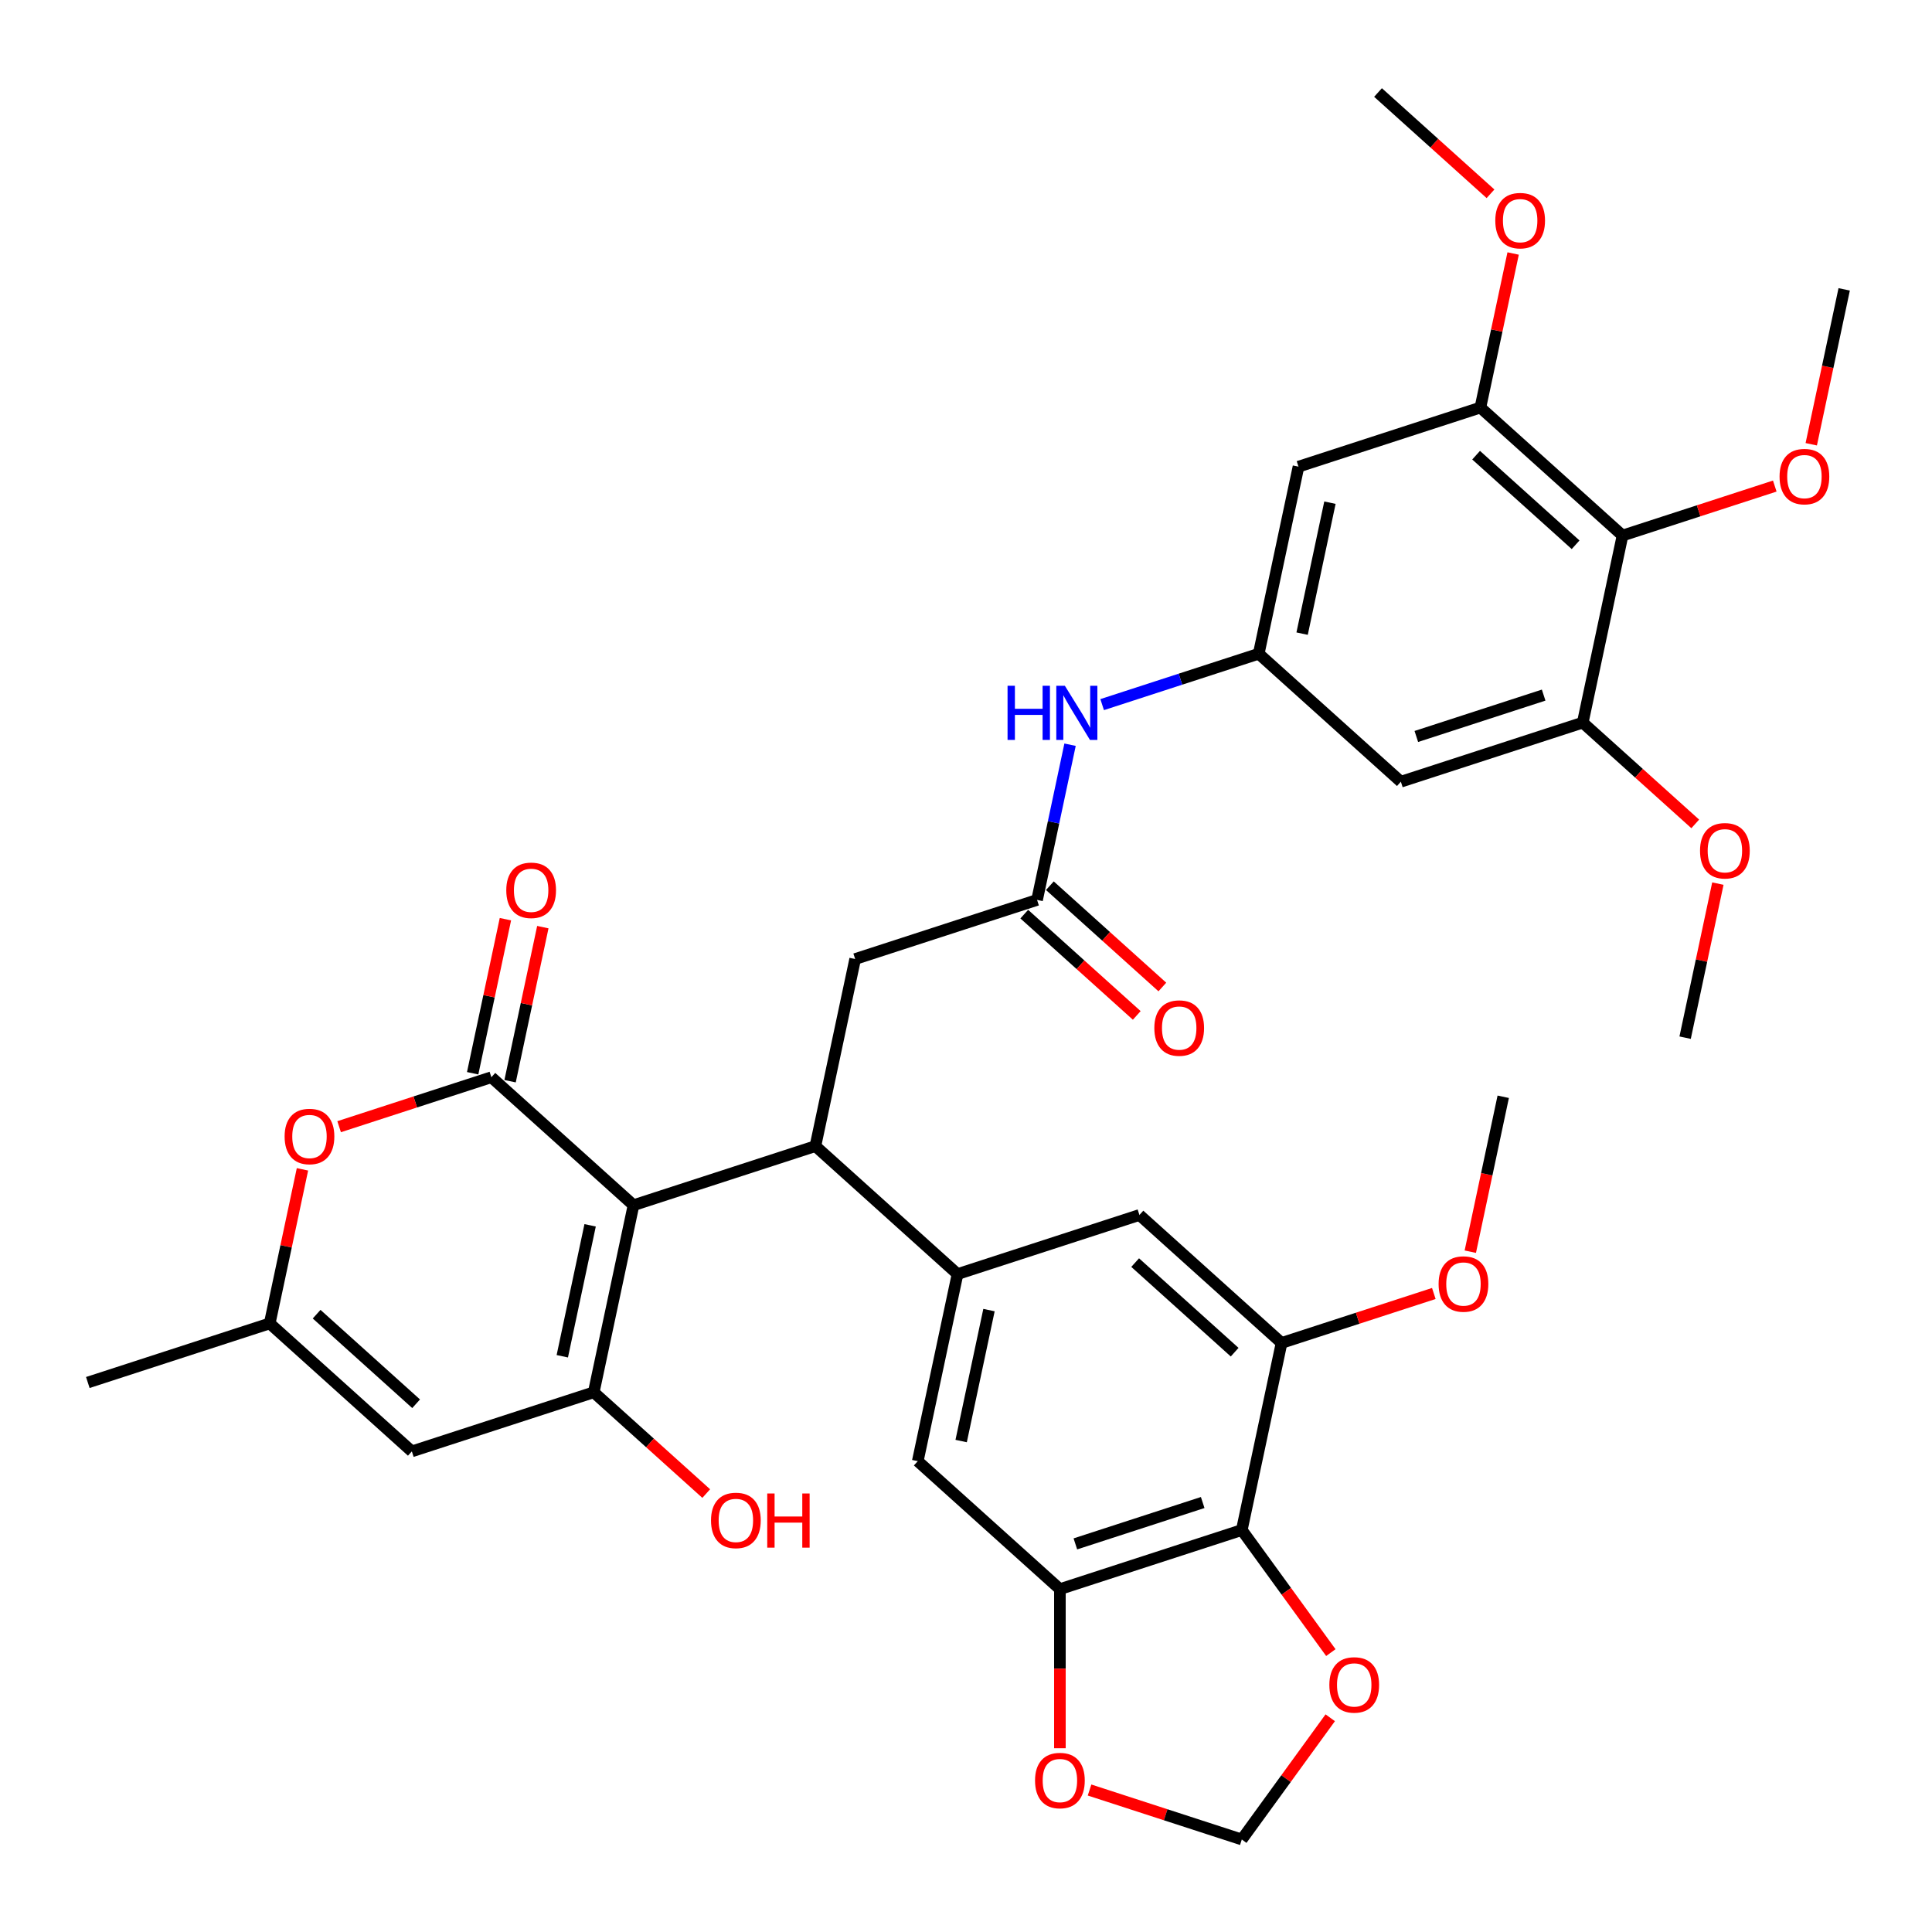 <?xml version='1.0' encoding='iso-8859-1'?>
<svg version='1.1' baseProfile='full'
              xmlns='http://www.w3.org/2000/svg'
                      xmlns:rdkit='http://www.rdkit.org/xml'
                      xmlns:xlink='http://www.w3.org/1999/xlink'
                  xml:space='preserve'
width='1000px' height='1000px' viewBox='0 0 1000 1000'>
<!-- END OF HEADER -->
<rect style='opacity:1.0;fill:#FFFFFF;stroke:none' width='1000' height='1000' x='0' y='0'> </rect>
<path class='bond-0' d='M 327.903,623.811 L 254.335,557.571' style='fill:none;fill-rule:evenodd;stroke:#000000;stroke-width:6px;stroke-linecap:butt;stroke-linejoin:miter;stroke-opacity:1' />
<path class='bond-1' d='M 327.903,623.811 L 307.321,720.643' style='fill:none;fill-rule:evenodd;stroke:#000000;stroke-width:6px;stroke-linecap:butt;stroke-linejoin:miter;stroke-opacity:1' />
<path class='bond-1' d='M 305.449,634.22 L 291.042,702.002' style='fill:none;fill-rule:evenodd;stroke:#000000;stroke-width:6px;stroke-linecap:butt;stroke-linejoin:miter;stroke-opacity:1' />
<path class='bond-2' d='M 327.903,623.811 L 422.052,593.22' style='fill:none;fill-rule:evenodd;stroke:#000000;stroke-width:6px;stroke-linecap:butt;stroke-linejoin:miter;stroke-opacity:1' />
<path class='bond-5' d='M 254.335,557.571 L 214.933,570.374' style='fill:none;fill-rule:evenodd;stroke:#000000;stroke-width:6px;stroke-linecap:butt;stroke-linejoin:miter;stroke-opacity:1' />
<path class='bond-5' d='M 214.933,570.374 L 175.53,583.177' style='fill:none;fill-rule:evenodd;stroke:#FF0000;stroke-width:6px;stroke-linecap:butt;stroke-linejoin:miter;stroke-opacity:1' />
<path class='bond-23' d='M 264.019,559.629 L 272.494,519.757' style='fill:none;fill-rule:evenodd;stroke:#000000;stroke-width:6px;stroke-linecap:butt;stroke-linejoin:miter;stroke-opacity:1' />
<path class='bond-23' d='M 272.494,519.757 L 280.969,479.885' style='fill:none;fill-rule:evenodd;stroke:#FF0000;stroke-width:6px;stroke-linecap:butt;stroke-linejoin:miter;stroke-opacity:1' />
<path class='bond-23' d='M 244.652,555.513 L 253.127,515.641' style='fill:none;fill-rule:evenodd;stroke:#000000;stroke-width:6px;stroke-linecap:butt;stroke-linejoin:miter;stroke-opacity:1' />
<path class='bond-23' d='M 253.127,515.641 L 261.603,475.768' style='fill:none;fill-rule:evenodd;stroke:#FF0000;stroke-width:6px;stroke-linecap:butt;stroke-linejoin:miter;stroke-opacity:1' />
<path class='bond-4' d='M 307.321,720.643 L 213.171,751.234' style='fill:none;fill-rule:evenodd;stroke:#000000;stroke-width:6px;stroke-linecap:butt;stroke-linejoin:miter;stroke-opacity:1' />
<path class='bond-26' d='M 307.321,720.643 L 336.432,746.855' style='fill:none;fill-rule:evenodd;stroke:#000000;stroke-width:6px;stroke-linecap:butt;stroke-linejoin:miter;stroke-opacity:1' />
<path class='bond-26' d='M 336.432,746.855 L 365.544,773.067' style='fill:none;fill-rule:evenodd;stroke:#FF0000;stroke-width:6px;stroke-linecap:butt;stroke-linejoin:miter;stroke-opacity:1' />
<path class='bond-3' d='M 422.052,593.22 L 495.619,659.461' style='fill:none;fill-rule:evenodd;stroke:#000000;stroke-width:6px;stroke-linecap:butt;stroke-linejoin:miter;stroke-opacity:1' />
<path class='bond-19' d='M 422.052,593.22 L 442.634,496.389' style='fill:none;fill-rule:evenodd;stroke:#000000;stroke-width:6px;stroke-linecap:butt;stroke-linejoin:miter;stroke-opacity:1' />
<path class='bond-15' d='M 495.619,659.461 L 475.037,756.292' style='fill:none;fill-rule:evenodd;stroke:#000000;stroke-width:6px;stroke-linecap:butt;stroke-linejoin:miter;stroke-opacity:1' />
<path class='bond-15' d='M 511.898,678.102 L 497.491,745.884' style='fill:none;fill-rule:evenodd;stroke:#000000;stroke-width:6px;stroke-linecap:butt;stroke-linejoin:miter;stroke-opacity:1' />
<path class='bond-16' d='M 495.619,659.461 L 589.769,628.87' style='fill:none;fill-rule:evenodd;stroke:#000000;stroke-width:6px;stroke-linecap:butt;stroke-linejoin:miter;stroke-opacity:1' />
<path class='bond-36' d='M 213.171,751.234 L 139.604,684.993' style='fill:none;fill-rule:evenodd;stroke:#000000;stroke-width:6px;stroke-linecap:butt;stroke-linejoin:miter;stroke-opacity:1' />
<path class='bond-36' d='M 215.384,726.584 L 163.887,680.216' style='fill:none;fill-rule:evenodd;stroke:#000000;stroke-width:6px;stroke-linecap:butt;stroke-linejoin:miter;stroke-opacity:1' />
<path class='bond-9' d='M 156.554,605.249 L 148.079,645.121' style='fill:none;fill-rule:evenodd;stroke:#FF0000;stroke-width:6px;stroke-linecap:butt;stroke-linejoin:miter;stroke-opacity:1' />
<path class='bond-9' d='M 148.079,645.121 L 139.604,684.993' style='fill:none;fill-rule:evenodd;stroke:#000000;stroke-width:6px;stroke-linecap:butt;stroke-linejoin:miter;stroke-opacity:1' />
<path class='bond-6' d='M 642.754,791.941 L 548.605,822.532' style='fill:none;fill-rule:evenodd;stroke:#000000;stroke-width:6px;stroke-linecap:butt;stroke-linejoin:miter;stroke-opacity:1' />
<path class='bond-6' d='M 622.513,777.7 L 556.609,799.114' style='fill:none;fill-rule:evenodd;stroke:#000000;stroke-width:6px;stroke-linecap:butt;stroke-linejoin:miter;stroke-opacity:1' />
<path class='bond-21' d='M 642.754,791.941 L 665.799,823.66' style='fill:none;fill-rule:evenodd;stroke:#000000;stroke-width:6px;stroke-linecap:butt;stroke-linejoin:miter;stroke-opacity:1' />
<path class='bond-21' d='M 665.799,823.66 L 688.844,855.379' style='fill:none;fill-rule:evenodd;stroke:#FF0000;stroke-width:6px;stroke-linecap:butt;stroke-linejoin:miter;stroke-opacity:1' />
<path class='bond-37' d='M 642.754,791.941 L 663.336,695.11' style='fill:none;fill-rule:evenodd;stroke:#000000;stroke-width:6px;stroke-linecap:butt;stroke-linejoin:miter;stroke-opacity:1' />
<path class='bond-7' d='M 548.605,822.532 L 475.037,756.292' style='fill:none;fill-rule:evenodd;stroke:#000000;stroke-width:6px;stroke-linecap:butt;stroke-linejoin:miter;stroke-opacity:1' />
<path class='bond-22' d='M 548.605,822.532 L 548.605,863.704' style='fill:none;fill-rule:evenodd;stroke:#000000;stroke-width:6px;stroke-linecap:butt;stroke-linejoin:miter;stroke-opacity:1' />
<path class='bond-22' d='M 548.605,863.704 L 548.605,904.876' style='fill:none;fill-rule:evenodd;stroke:#FF0000;stroke-width:6px;stroke-linecap:butt;stroke-linejoin:miter;stroke-opacity:1' />
<path class='bond-8' d='M 839.814,277.194 L 766.247,210.954' style='fill:none;fill-rule:evenodd;stroke:#000000;stroke-width:6px;stroke-linecap:butt;stroke-linejoin:miter;stroke-opacity:1' />
<path class='bond-8' d='M 815.531,281.971 L 764.034,235.603' style='fill:none;fill-rule:evenodd;stroke:#000000;stroke-width:6px;stroke-linecap:butt;stroke-linejoin:miter;stroke-opacity:1' />
<path class='bond-27' d='M 839.814,277.194 L 879.217,264.391' style='fill:none;fill-rule:evenodd;stroke:#000000;stroke-width:6px;stroke-linecap:butt;stroke-linejoin:miter;stroke-opacity:1' />
<path class='bond-27' d='M 879.217,264.391 L 918.619,251.589' style='fill:none;fill-rule:evenodd;stroke:#FF0000;stroke-width:6px;stroke-linecap:butt;stroke-linejoin:miter;stroke-opacity:1' />
<path class='bond-39' d='M 839.814,277.194 L 819.232,374.025' style='fill:none;fill-rule:evenodd;stroke:#000000;stroke-width:6px;stroke-linecap:butt;stroke-linejoin:miter;stroke-opacity:1' />
<path class='bond-31' d='M 139.604,684.993 L 45.455,715.584' style='fill:none;fill-rule:evenodd;stroke:#000000;stroke-width:6px;stroke-linecap:butt;stroke-linejoin:miter;stroke-opacity:1' />
<path class='bond-10' d='M 663.336,695.11 L 589.769,628.87' style='fill:none;fill-rule:evenodd;stroke:#000000;stroke-width:6px;stroke-linecap:butt;stroke-linejoin:miter;stroke-opacity:1' />
<path class='bond-10' d='M 639.053,699.887 L 587.556,653.519' style='fill:none;fill-rule:evenodd;stroke:#000000;stroke-width:6px;stroke-linecap:butt;stroke-linejoin:miter;stroke-opacity:1' />
<path class='bond-30' d='M 663.336,695.11 L 702.739,682.307' style='fill:none;fill-rule:evenodd;stroke:#000000;stroke-width:6px;stroke-linecap:butt;stroke-linejoin:miter;stroke-opacity:1' />
<path class='bond-30' d='M 702.739,682.307 L 742.141,669.505' style='fill:none;fill-rule:evenodd;stroke:#FF0000;stroke-width:6px;stroke-linecap:butt;stroke-linejoin:miter;stroke-opacity:1' />
<path class='bond-11' d='M 819.232,374.025 L 725.082,404.616' style='fill:none;fill-rule:evenodd;stroke:#000000;stroke-width:6px;stroke-linecap:butt;stroke-linejoin:miter;stroke-opacity:1' />
<path class='bond-11' d='M 798.991,359.784 L 733.087,381.198' style='fill:none;fill-rule:evenodd;stroke:#000000;stroke-width:6px;stroke-linecap:butt;stroke-linejoin:miter;stroke-opacity:1' />
<path class='bond-29' d='M 819.232,374.025 L 848.343,400.237' style='fill:none;fill-rule:evenodd;stroke:#000000;stroke-width:6px;stroke-linecap:butt;stroke-linejoin:miter;stroke-opacity:1' />
<path class='bond-29' d='M 848.343,400.237 L 877.455,426.45' style='fill:none;fill-rule:evenodd;stroke:#FF0000;stroke-width:6px;stroke-linecap:butt;stroke-linejoin:miter;stroke-opacity:1' />
<path class='bond-12' d='M 766.247,210.954 L 672.097,241.545' style='fill:none;fill-rule:evenodd;stroke:#000000;stroke-width:6px;stroke-linecap:butt;stroke-linejoin:miter;stroke-opacity:1' />
<path class='bond-28' d='M 766.247,210.954 L 774.722,171.081' style='fill:none;fill-rule:evenodd;stroke:#000000;stroke-width:6px;stroke-linecap:butt;stroke-linejoin:miter;stroke-opacity:1' />
<path class='bond-28' d='M 774.722,171.081 L 783.197,131.209' style='fill:none;fill-rule:evenodd;stroke:#FF0000;stroke-width:6px;stroke-linecap:butt;stroke-linejoin:miter;stroke-opacity:1' />
<path class='bond-13' d='M 651.515,338.376 L 610.994,351.542' style='fill:none;fill-rule:evenodd;stroke:#000000;stroke-width:6px;stroke-linecap:butt;stroke-linejoin:miter;stroke-opacity:1' />
<path class='bond-13' d='M 610.994,351.542 L 570.473,364.708' style='fill:none;fill-rule:evenodd;stroke:#0000FF;stroke-width:6px;stroke-linecap:butt;stroke-linejoin:miter;stroke-opacity:1' />
<path class='bond-17' d='M 651.515,338.376 L 725.082,404.616' style='fill:none;fill-rule:evenodd;stroke:#000000;stroke-width:6px;stroke-linecap:butt;stroke-linejoin:miter;stroke-opacity:1' />
<path class='bond-18' d='M 651.515,338.376 L 672.097,241.545' style='fill:none;fill-rule:evenodd;stroke:#000000;stroke-width:6px;stroke-linecap:butt;stroke-linejoin:miter;stroke-opacity:1' />
<path class='bond-18' d='M 673.969,327.968 L 688.376,260.186' style='fill:none;fill-rule:evenodd;stroke:#000000;stroke-width:6px;stroke-linecap:butt;stroke-linejoin:miter;stroke-opacity:1' />
<path class='bond-14' d='M 536.784,465.798 L 442.634,496.389' style='fill:none;fill-rule:evenodd;stroke:#000000;stroke-width:6px;stroke-linecap:butt;stroke-linejoin:miter;stroke-opacity:1' />
<path class='bond-20' d='M 536.784,465.798 L 545.322,425.629' style='fill:none;fill-rule:evenodd;stroke:#000000;stroke-width:6px;stroke-linecap:butt;stroke-linejoin:miter;stroke-opacity:1' />
<path class='bond-20' d='M 545.322,425.629 L 553.86,385.459' style='fill:none;fill-rule:evenodd;stroke:#0000FF;stroke-width:6px;stroke-linecap:butt;stroke-linejoin:miter;stroke-opacity:1' />
<path class='bond-25' d='M 530.16,473.155 L 559.271,499.367' style='fill:none;fill-rule:evenodd;stroke:#000000;stroke-width:6px;stroke-linecap:butt;stroke-linejoin:miter;stroke-opacity:1' />
<path class='bond-25' d='M 559.271,499.367 L 588.383,525.579' style='fill:none;fill-rule:evenodd;stroke:#FF0000;stroke-width:6px;stroke-linecap:butt;stroke-linejoin:miter;stroke-opacity:1' />
<path class='bond-25' d='M 543.408,458.442 L 572.519,484.654' style='fill:none;fill-rule:evenodd;stroke:#000000;stroke-width:6px;stroke-linecap:butt;stroke-linejoin:miter;stroke-opacity:1' />
<path class='bond-25' d='M 572.519,484.654 L 601.631,510.866' style='fill:none;fill-rule:evenodd;stroke:#FF0000;stroke-width:6px;stroke-linecap:butt;stroke-linejoin:miter;stroke-opacity:1' />
<path class='bond-38' d='M 688.527,889.116 L 665.641,920.617' style='fill:none;fill-rule:evenodd;stroke:#FF0000;stroke-width:6px;stroke-linecap:butt;stroke-linejoin:miter;stroke-opacity:1' />
<path class='bond-38' d='M 665.641,920.617 L 642.754,952.118' style='fill:none;fill-rule:evenodd;stroke:#000000;stroke-width:6px;stroke-linecap:butt;stroke-linejoin:miter;stroke-opacity:1' />
<path class='bond-24' d='M 563.949,926.512 L 603.351,939.315' style='fill:none;fill-rule:evenodd;stroke:#FF0000;stroke-width:6px;stroke-linecap:butt;stroke-linejoin:miter;stroke-opacity:1' />
<path class='bond-24' d='M 603.351,939.315 L 642.754,952.118' style='fill:none;fill-rule:evenodd;stroke:#000000;stroke-width:6px;stroke-linecap:butt;stroke-linejoin:miter;stroke-opacity:1' />
<path class='bond-32' d='M 937.503,229.952 L 946.024,189.862' style='fill:none;fill-rule:evenodd;stroke:#FF0000;stroke-width:6px;stroke-linecap:butt;stroke-linejoin:miter;stroke-opacity:1' />
<path class='bond-32' d='M 946.024,189.862 L 954.545,149.772' style='fill:none;fill-rule:evenodd;stroke:#000000;stroke-width:6px;stroke-linecap:butt;stroke-linejoin:miter;stroke-opacity:1' />
<path class='bond-34' d='M 771.485,100.307 L 742.373,74.094' style='fill:none;fill-rule:evenodd;stroke:#FF0000;stroke-width:6px;stroke-linecap:butt;stroke-linejoin:miter;stroke-opacity:1' />
<path class='bond-34' d='M 742.373,74.094 L 713.262,47.882' style='fill:none;fill-rule:evenodd;stroke:#000000;stroke-width:6px;stroke-linecap:butt;stroke-linejoin:miter;stroke-opacity:1' />
<path class='bond-33' d='M 889.167,457.352 L 880.692,497.224' style='fill:none;fill-rule:evenodd;stroke:#FF0000;stroke-width:6px;stroke-linecap:butt;stroke-linejoin:miter;stroke-opacity:1' />
<path class='bond-33' d='M 880.692,497.224 L 872.217,537.097' style='fill:none;fill-rule:evenodd;stroke:#000000;stroke-width:6px;stroke-linecap:butt;stroke-linejoin:miter;stroke-opacity:1' />
<path class='bond-35' d='M 761.025,647.868 L 769.546,607.778' style='fill:none;fill-rule:evenodd;stroke:#FF0000;stroke-width:6px;stroke-linecap:butt;stroke-linejoin:miter;stroke-opacity:1' />
<path class='bond-35' d='M 769.546,607.778 L 778.068,567.688' style='fill:none;fill-rule:evenodd;stroke:#000000;stroke-width:6px;stroke-linecap:butt;stroke-linejoin:miter;stroke-opacity:1' />
<path  class='atom-6' d='M 147.317 588.241
Q 147.317 581.51, 150.643 577.748
Q 153.969 573.986, 160.186 573.986
Q 166.403 573.986, 169.729 577.748
Q 173.055 581.51, 173.055 588.241
Q 173.055 595.052, 169.69 598.933
Q 166.324 602.774, 160.186 602.774
Q 154.009 602.774, 150.643 598.933
Q 147.317 595.092, 147.317 588.241
M 160.186 599.606
Q 164.463 599.606, 166.759 596.755
Q 169.096 593.864, 169.096 588.241
Q 169.096 582.737, 166.759 579.965
Q 164.463 577.154, 160.186 577.154
Q 155.909 577.154, 153.573 579.926
Q 151.277 582.698, 151.277 588.241
Q 151.277 593.904, 153.573 596.755
Q 155.909 599.606, 160.186 599.606
' fill='#FF0000'/>
<path  class='atom-21' d='M 521.51 354.949
L 525.311 354.949
L 525.311 366.868
L 539.646 366.868
L 539.646 354.949
L 543.447 354.949
L 543.447 382.985
L 539.646 382.985
L 539.646 370.036
L 525.311 370.036
L 525.311 382.985
L 521.51 382.985
L 521.51 354.949
' fill='#0000FF'/>
<path  class='atom-21' d='M 551.169 354.949
L 560.355 369.799
Q 561.266 371.264, 562.731 373.917
Q 564.196 376.57, 564.276 376.728
L 564.276 354.949
L 567.998 354.949
L 567.998 382.985
L 564.157 382.985
L 554.297 366.749
Q 553.149 364.849, 551.921 362.671
Q 550.733 360.493, 550.377 359.82
L 550.377 382.985
L 546.734 382.985
L 546.734 354.949
L 551.169 354.949
' fill='#0000FF'/>
<path  class='atom-22' d='M 688.072 872.109
Q 688.072 865.377, 691.398 861.615
Q 694.725 857.854, 700.941 857.854
Q 707.158 857.854, 710.485 861.615
Q 713.811 865.377, 713.811 872.109
Q 713.811 878.92, 710.445 882.8
Q 707.079 886.641, 700.941 886.641
Q 694.764 886.641, 691.398 882.8
Q 688.072 878.959, 688.072 872.109
M 700.941 883.473
Q 705.218 883.473, 707.515 880.622
Q 709.851 877.732, 709.851 872.109
Q 709.851 866.605, 707.515 863.833
Q 705.218 861.021, 700.941 861.021
Q 696.665 861.021, 694.329 863.793
Q 692.032 866.565, 692.032 872.109
Q 692.032 877.771, 694.329 880.622
Q 696.665 883.473, 700.941 883.473
' fill='#FF0000'/>
<path  class='atom-23' d='M 535.735 921.606
Q 535.735 914.874, 539.061 911.113
Q 542.388 907.351, 548.605 907.351
Q 554.821 907.351, 558.148 911.113
Q 561.474 914.874, 561.474 921.606
Q 561.474 928.417, 558.108 932.297
Q 554.742 936.138, 548.605 936.138
Q 542.427 936.138, 539.061 932.297
Q 535.735 928.456, 535.735 921.606
M 548.605 932.971
Q 552.881 932.971, 555.178 930.12
Q 557.514 927.229, 557.514 921.606
Q 557.514 916.102, 555.178 913.33
Q 552.881 910.519, 548.605 910.519
Q 544.328 910.519, 541.992 913.29
Q 539.695 916.062, 539.695 921.606
Q 539.695 927.269, 541.992 930.12
Q 544.328 932.971, 548.605 932.971
' fill='#FF0000'/>
<path  class='atom-24' d='M 262.048 460.819
Q 262.048 454.088, 265.375 450.326
Q 268.701 446.564, 274.918 446.564
Q 281.134 446.564, 284.461 450.326
Q 287.787 454.088, 287.787 460.819
Q 287.787 467.63, 284.421 471.511
Q 281.055 475.352, 274.918 475.352
Q 268.74 475.352, 265.375 471.511
Q 262.048 467.67, 262.048 460.819
M 274.918 472.184
Q 279.194 472.184, 281.491 469.333
Q 283.827 466.442, 283.827 460.819
Q 283.827 455.315, 281.491 452.543
Q 279.194 449.732, 274.918 449.732
Q 270.641 449.732, 268.305 452.504
Q 266.008 455.275, 266.008 460.819
Q 266.008 466.482, 268.305 469.333
Q 270.641 472.184, 274.918 472.184
' fill='#FF0000'/>
<path  class='atom-26' d='M 597.482 532.118
Q 597.482 525.386, 600.808 521.624
Q 604.134 517.862, 610.351 517.862
Q 616.568 517.862, 619.894 521.624
Q 623.22 525.386, 623.22 532.118
Q 623.22 538.929, 619.854 542.809
Q 616.489 546.65, 610.351 546.65
Q 604.174 546.65, 600.808 542.809
Q 597.482 538.968, 597.482 532.118
M 610.351 543.482
Q 614.627 543.482, 616.924 540.631
Q 619.26 537.741, 619.26 532.118
Q 619.26 526.614, 616.924 523.842
Q 614.627 521.03, 610.351 521.03
Q 606.074 521.03, 603.738 523.802
Q 601.441 526.574, 601.441 532.118
Q 601.441 537.78, 603.738 540.631
Q 606.074 543.482, 610.351 543.482
' fill='#FF0000'/>
<path  class='atom-27' d='M 368.019 786.962
Q 368.019 780.231, 371.345 776.469
Q 374.671 772.707, 380.888 772.707
Q 387.105 772.707, 390.431 776.469
Q 393.757 780.231, 393.757 786.962
Q 393.757 793.773, 390.391 797.654
Q 387.026 801.495, 380.888 801.495
Q 374.711 801.495, 371.345 797.654
Q 368.019 793.813, 368.019 786.962
M 380.888 798.327
Q 385.164 798.327, 387.461 795.476
Q 389.797 792.585, 389.797 786.962
Q 389.797 781.458, 387.461 778.686
Q 385.164 775.875, 380.888 775.875
Q 376.611 775.875, 374.275 778.647
Q 371.978 781.419, 371.978 786.962
Q 371.978 792.625, 374.275 795.476
Q 376.611 798.327, 380.888 798.327
' fill='#FF0000'/>
<path  class='atom-27' d='M 397.123 773.024
L 400.924 773.024
L 400.924 784.943
L 415.259 784.943
L 415.259 773.024
L 419.06 773.024
L 419.06 801.059
L 415.259 801.059
L 415.259 788.111
L 400.924 788.111
L 400.924 801.059
L 397.123 801.059
L 397.123 773.024
' fill='#FF0000'/>
<path  class='atom-28' d='M 921.094 246.682
Q 921.094 239.951, 924.42 236.189
Q 927.746 232.427, 933.963 232.427
Q 940.18 232.427, 943.506 236.189
Q 946.833 239.951, 946.833 246.682
Q 946.833 253.493, 943.467 257.374
Q 940.101 261.215, 933.963 261.215
Q 927.786 261.215, 924.42 257.374
Q 921.094 253.533, 921.094 246.682
M 933.963 258.047
Q 938.24 258.047, 940.537 255.196
Q 942.873 252.305, 942.873 246.682
Q 942.873 241.178, 940.537 238.406
Q 938.24 235.595, 933.963 235.595
Q 929.687 235.595, 927.35 238.367
Q 925.054 241.138, 925.054 246.682
Q 925.054 252.345, 927.35 255.196
Q 929.687 258.047, 933.963 258.047
' fill='#FF0000'/>
<path  class='atom-29' d='M 773.959 114.202
Q 773.959 107.47, 777.286 103.708
Q 780.612 99.946, 786.829 99.946
Q 793.046 99.946, 796.372 103.708
Q 799.698 107.47, 799.698 114.202
Q 799.698 121.012, 796.332 124.893
Q 792.966 128.734, 786.829 128.734
Q 780.652 128.734, 777.286 124.893
Q 773.959 121.052, 773.959 114.202
M 786.829 125.566
Q 791.105 125.566, 793.402 122.715
Q 795.738 119.825, 795.738 114.202
Q 795.738 108.698, 793.402 105.926
Q 791.105 103.114, 786.829 103.114
Q 782.552 103.114, 780.216 105.886
Q 777.919 108.658, 777.919 114.202
Q 777.919 119.864, 780.216 122.715
Q 782.552 125.566, 786.829 125.566
' fill='#FF0000'/>
<path  class='atom-30' d='M 879.93 440.345
Q 879.93 433.613, 883.256 429.851
Q 886.582 426.09, 892.799 426.09
Q 899.016 426.09, 902.342 429.851
Q 905.668 433.613, 905.668 440.345
Q 905.668 447.156, 902.303 451.036
Q 898.937 454.877, 892.799 454.877
Q 886.622 454.877, 883.256 451.036
Q 879.93 447.195, 879.93 440.345
M 892.799 451.709
Q 897.076 451.709, 899.372 448.858
Q 901.709 445.968, 901.709 440.345
Q 901.709 434.841, 899.372 432.069
Q 897.076 429.257, 892.799 429.257
Q 888.523 429.257, 886.186 432.029
Q 883.89 434.801, 883.89 440.345
Q 883.89 446.007, 886.186 448.858
Q 888.523 451.709, 892.799 451.709
' fill='#FF0000'/>
<path  class='atom-31' d='M 744.616 664.598
Q 744.616 657.867, 747.942 654.105
Q 751.269 650.343, 757.485 650.343
Q 763.702 650.343, 767.029 654.105
Q 770.355 657.867, 770.355 664.598
Q 770.355 671.409, 766.989 675.29
Q 763.623 679.131, 757.485 679.131
Q 751.308 679.131, 747.942 675.29
Q 744.616 671.449, 744.616 664.598
M 757.485 675.963
Q 761.762 675.963, 764.059 673.112
Q 766.395 670.221, 766.395 664.598
Q 766.395 659.094, 764.059 656.322
Q 761.762 653.511, 757.485 653.511
Q 753.209 653.511, 750.873 656.283
Q 748.576 659.055, 748.576 664.598
Q 748.576 670.261, 750.873 673.112
Q 753.209 675.963, 757.485 675.963
' fill='#FF0000'/>
</svg>
